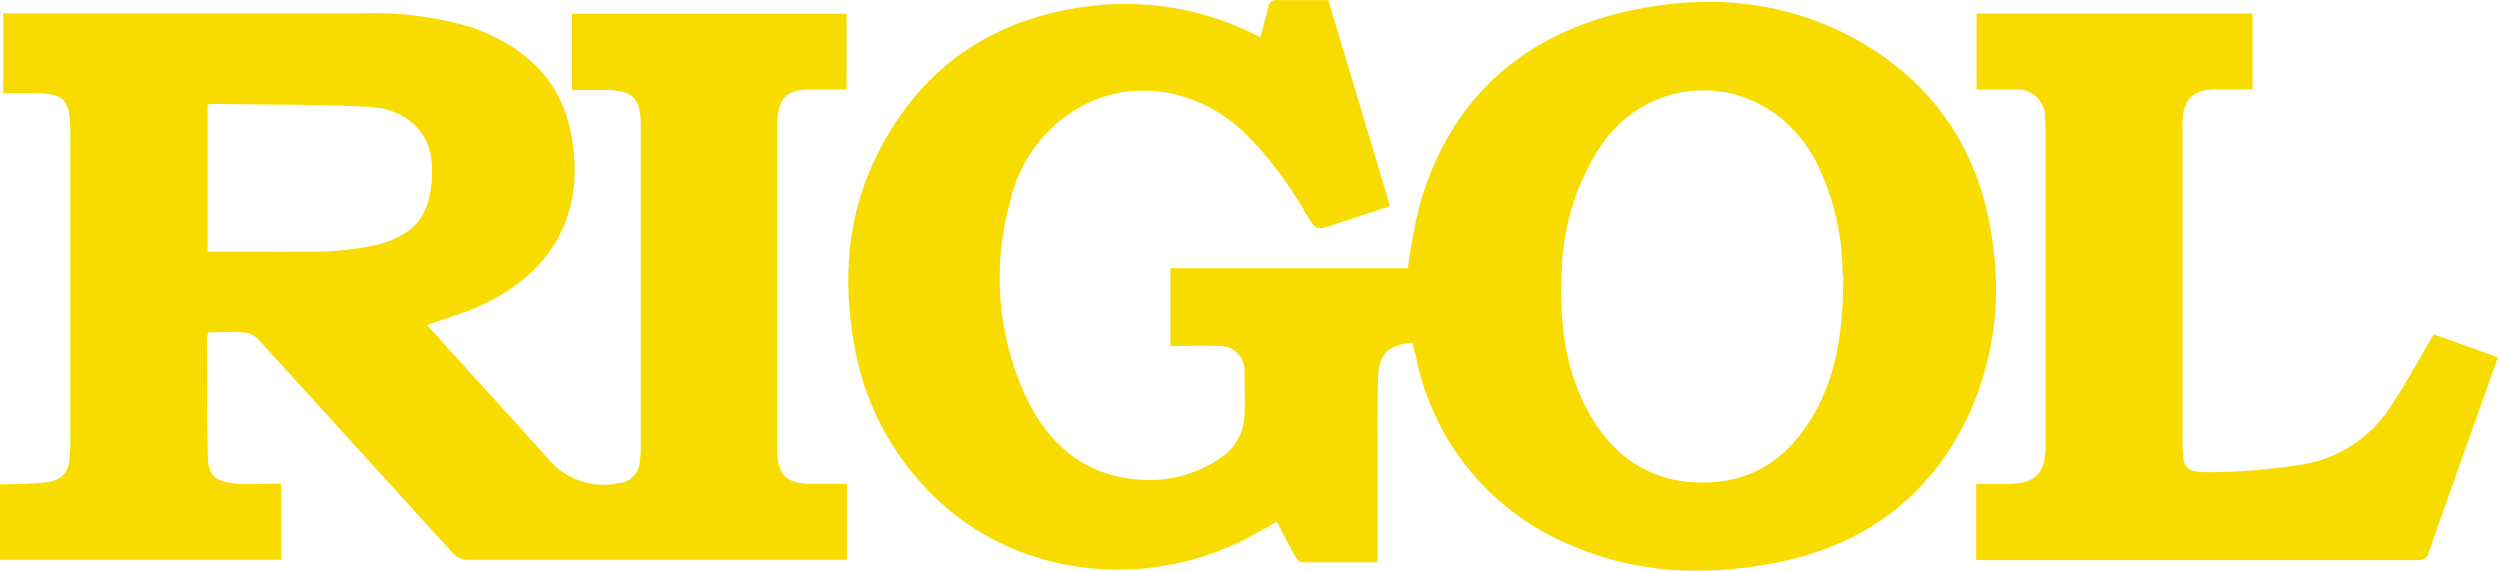 <?xml version="1.0" encoding="UTF-8"?> <svg xmlns="http://www.w3.org/2000/svg" width="219" height="50" viewBox="0 0 219 50" fill="none"><path d="M0 42.418C1.346 42.418 2.674 42.418 4.037 42.249C5.401 42.08 5.998 41.438 6.105 40.039C6.105 39.638 6.159 39.237 6.159 38.844C6.159 29.801 6.159 20.758 6.159 11.715C6.159 8.586 5.695 8.15 2.54 8.15H0.285V1.171C0.597 1.171 0.918 1.171 1.248 1.171C11.328 1.171 21.417 1.171 31.506 1.171C34.788 1.032 38.07 1.436 41.22 2.366C45.676 3.907 49.028 6.751 49.99 11.545C51.336 18.168 48.858 23.675 42.076 26.777C40.596 27.454 39.001 27.9 37.406 28.47L41.737 33.265C43.796 35.538 45.873 37.784 47.914 40.074C48.665 41.015 49.667 41.723 50.805 42.117C51.942 42.512 53.167 42.576 54.34 42.303C54.783 42.243 55.192 42.034 55.5 41.71C55.808 41.385 55.996 40.966 56.033 40.52C56.096 40.095 56.129 39.666 56.131 39.237C56.131 29.798 56.131 20.351 56.131 10.913C56.131 8.56 55.365 7.891 52.985 7.882H50.097V1.207H74.161V7.838H71.006C68.921 7.838 68.207 8.551 68.083 10.636C68.083 10.975 68.083 11.314 68.083 11.652V38.684C68.083 38.934 68.083 39.174 68.083 39.424C68.136 41.661 68.84 42.356 71.113 42.383C72.12 42.383 73.127 42.383 74.188 42.383V49.031H73.243C62.512 49.031 51.782 49.031 41.051 49.031C40.783 49.047 40.515 49 40.269 48.893C40.023 48.786 39.805 48.623 39.634 48.416C33.948 42.16 28.259 35.909 22.567 29.665C22.227 29.342 21.786 29.147 21.319 29.112C20.32 29.032 19.305 29.112 18.244 29.112C18.188 29.326 18.149 29.543 18.128 29.762C18.128 33.078 18.128 36.385 18.199 39.691C18.199 41.643 18.743 42.178 20.704 42.365C21.978 42.463 23.271 42.365 24.616 42.365V49.031H0V42.418ZM18.181 22.035C21.363 22.035 24.42 22.098 27.54 22.035C29.407 22.041 31.27 21.838 33.092 21.429C36.764 20.458 37.958 18.319 37.834 14.486C37.745 11.626 35.614 9.531 32.344 9.362C27.7 9.121 23.039 9.175 18.387 9.103C18.333 9.103 18.28 9.157 18.181 9.21V22.035Z" fill="#F8DC00"></path><path d="M123.723 30.038C121.674 30.172 120.782 30.991 120.72 32.97C120.64 35.332 120.675 37.694 120.675 40.047C120.675 43.077 120.675 46.107 120.675 49.253C118.411 49.253 116.219 49.253 114.026 49.253C113.813 49.253 113.554 48.915 113.421 48.683C112.886 47.72 112.387 46.74 111.852 45.706C110.845 46.259 109.909 46.811 108.937 47.301C100.346 51.642 89.089 50.67 81.745 43.416C78.026 39.781 75.582 35.042 74.776 29.904C73.831 24.298 74.232 18.799 76.781 13.666C80.836 5.475 87.601 1.188 96.647 0.413C101.161 0.069 105.685 0.94 109.748 2.935L110.408 3.256C110.649 2.365 110.898 1.473 111.094 0.653C111.099 0.555 111.125 0.46 111.169 0.373C111.214 0.285 111.277 0.209 111.354 0.148C111.431 0.087 111.52 0.044 111.615 0.02C111.71 -0.003 111.809 -0.006 111.905 0.012C113.376 0.012 114.838 0.012 116.362 0.012C118.144 5.953 119.944 11.963 121.763 18.041L116.896 19.664C115.301 20.198 115.31 20.198 114.428 18.772C112.928 16.094 111.059 13.64 108.875 11.482C104.463 7.462 98.546 6.794 93.893 9.806C91.142 11.62 89.205 14.433 88.492 17.649C86.922 23.25 87.37 29.225 89.758 34.53C91.915 39.218 95.462 42.061 100.845 42.052C102.975 42.02 105.049 41.37 106.816 40.18C107.473 39.777 108.019 39.216 108.403 38.548C108.788 37.881 108.999 37.127 109.018 36.357C109.08 35.109 109.018 33.843 109.018 32.587C109.039 32.293 108.998 31.997 108.899 31.72C108.8 31.442 108.643 31.189 108.441 30.975C108.238 30.761 107.992 30.592 107.72 30.478C107.448 30.364 107.156 30.308 106.861 30.314C105.426 30.243 103.991 30.314 102.529 30.314V23.496H123.322C123.564 21.68 123.897 19.877 124.32 18.095C126.994 8.639 133.393 2.944 142.894 0.903C149.525 -0.514 156.12 0.012 162.208 3.247C169.471 7.142 173.607 13.38 174.596 21.562C175.297 26.541 174.581 31.616 172.528 36.205C169.07 43.63 163.143 47.907 155.185 49.369C149.32 50.447 143.482 50.26 137.939 47.89C134.38 46.492 131.235 44.215 128.797 41.27C126.359 38.326 124.708 34.811 124 31.054C123.893 30.733 123.795 30.403 123.723 30.038ZM161.468 25.038C161.468 24.655 161.468 24.227 161.414 23.799C161.373 20.451 160.578 17.155 159.088 14.156C154.81 6.063 144.463 5.938 139.953 13.193C137.998 16.361 136.913 19.989 136.807 23.71C136.62 27.917 136.994 32.043 139.008 35.849C141.022 39.654 144.133 42.088 148.669 42.266C153.402 42.417 156.691 40.18 158.972 36.161C160.906 32.72 161.396 28.951 161.468 25.038Z" fill="#F8DC00"></path><path d="M213.204 29.282L218.819 31.305L216.68 37.321C215.378 40.984 214.068 44.638 212.785 48.301C212.769 48.419 212.729 48.532 212.668 48.634C212.608 48.736 212.527 48.825 212.432 48.895C212.336 48.966 212.228 49.017 212.112 49.045C211.997 49.073 211.877 49.077 211.76 49.059C199.104 49.059 186.445 49.059 173.784 49.059H173.115V42.392C174.069 42.392 174.987 42.392 175.896 42.392C178.258 42.392 179.194 41.438 179.194 39.103V11.332C179.196 10.996 179.181 10.659 179.149 10.325C179.16 9.979 179.096 9.635 178.963 9.316C178.83 8.997 178.63 8.71 178.377 8.474C178.124 8.239 177.823 8.06 177.495 7.95C177.167 7.841 176.819 7.802 176.475 7.838H173.142V1.189H197.322V7.838H194.015C192.233 7.838 191.341 8.596 191.19 10.396C191.167 10.823 191.167 11.252 191.19 11.68V38.417C191.19 41.18 191.288 41.412 194.069 41.358C196.694 41.316 199.312 41.08 201.903 40.654C203.404 40.377 204.833 39.802 206.107 38.961C207.381 38.12 208.473 37.032 209.318 35.761C210.69 33.756 211.849 31.519 213.204 29.282Z" fill="#F8DC00"></path></svg> 